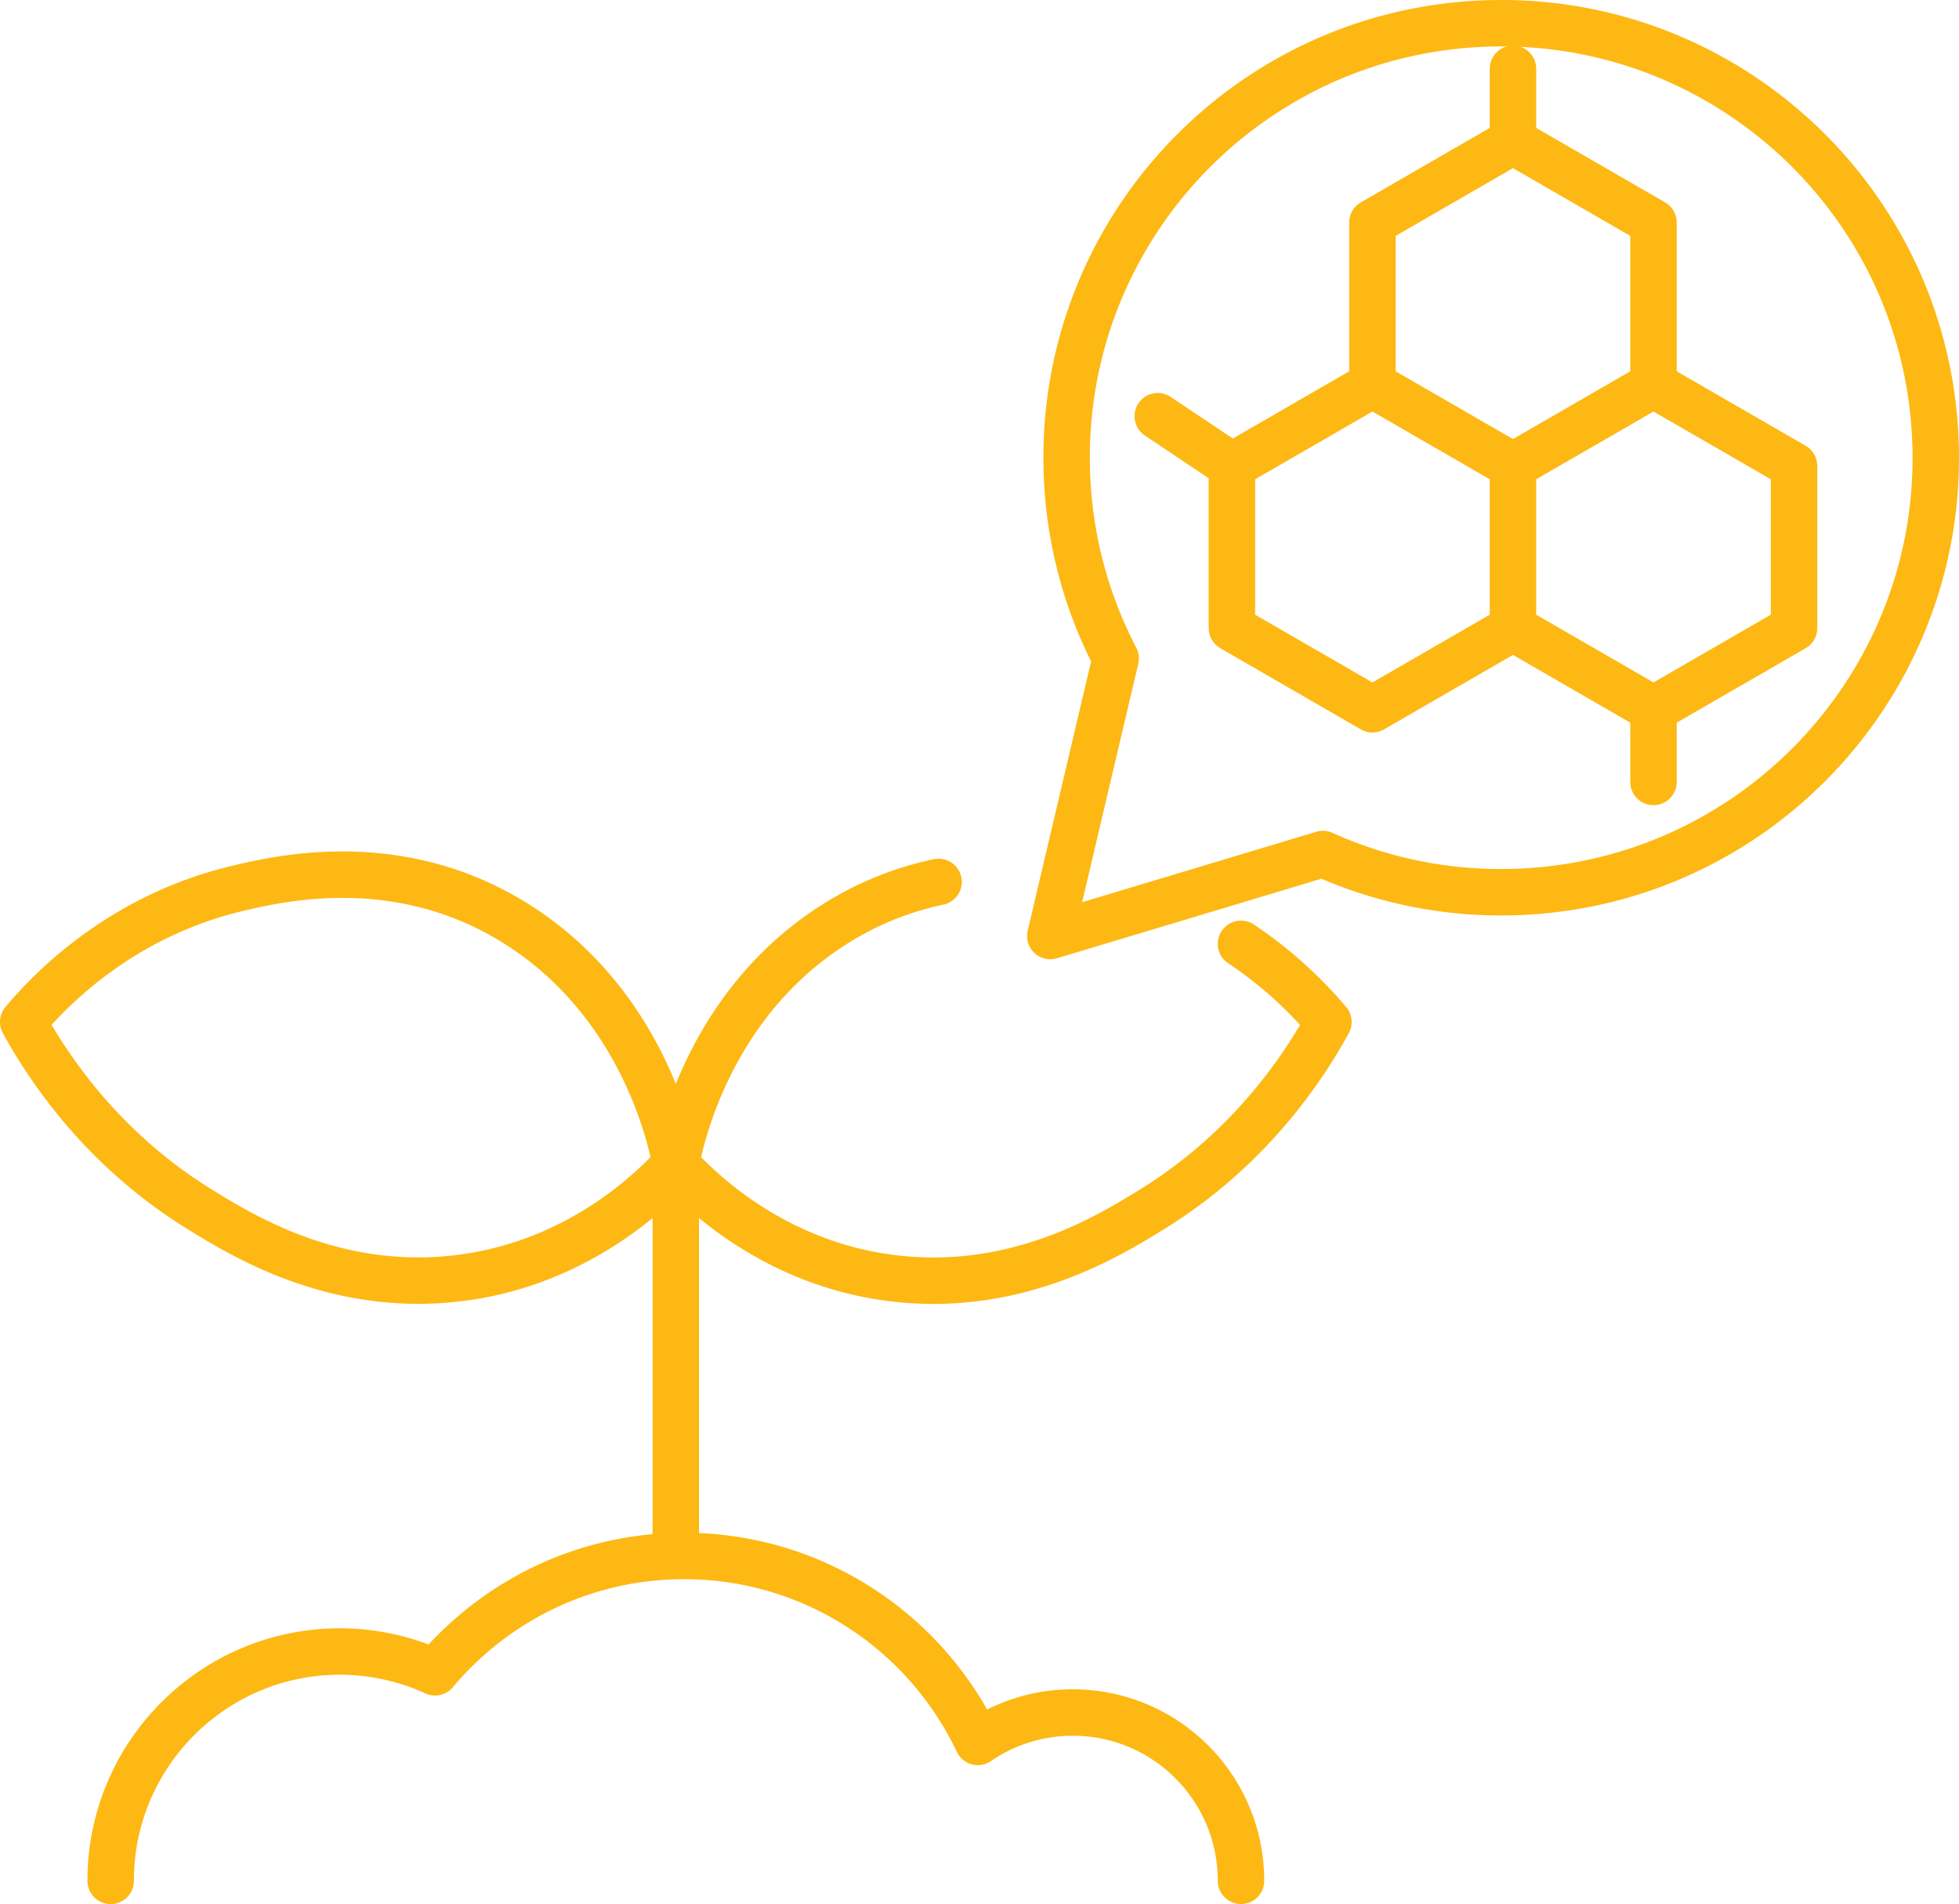 <svg width="126.538" height="123" viewBox="0 0 126.538 123" xmlns="http://www.w3.org/2000/svg"><g stroke="#FDB813" stroke-width="3" fill="none" fill-rule="evenodd" stroke-linecap="round" stroke-linejoin="round"><path d="M96.11 1.513c-15.496.475-27.675 13.414-27.2 28.91a27.9 27.9 0 0 0 3.155 12.109l-4.223 17.934 17.61-5.297a27.9 27.9 0 0 0 12.373 2.454c15.496-.474 27.674-13.414 27.2-28.91-.475-15.495-13.414-27.674-28.91-27.2z"/><path d="M80.16 60.973a27 27 0 0 1 5.648 5.048c-1.478 2.692-4.92 8.118-11.435 12.125-2.756 1.699-8.581 5.28-16.342 4.466-7.95-.836-12.875-5.766-14.374-7.4.28-1.483 2.092-10.313 10.194-15.469a20.3 20.3 0 0 1 6.774-2.772M43.651 75.212c-.28-1.483-2.093-10.313-10.194-15.469-7.583-4.827-15.312-3.01-18.041-2.373-7.692 1.807-12.26 6.677-13.916 8.646 1.478 2.691 4.919 8.117 11.434 12.125 2.757 1.699 8.582 5.28 16.343 4.466 7.95-.836 12.875-5.766 14.374-7.4zm0-.005v25.301m36.509 20.987c0-6.003-4.864-10.869-10.868-10.869-2.276 0-4.385.702-6.132 1.899-3.366-7.103-10.593-12.012-18.975-12.012-6.461 0-12.233 2.924-16.084 7.514a14.8 14.8 0 0 0-6.138-1.343c-8.182 0-14.816 6.634-14.816 14.816m90.581-91.406 9.077-5.242v-10.48l-9.077-5.243-9.078 5.243v10.48"/><path d="m97.728 40.574 9.077 5.243 9.078-5.243v-10.48l-9.078-5.242m-9.077 5.242-9.078-5.242-9.077 5.242v10.48l9.077 5.243 9.078-5.243zm-18.155 0-4.79-3.209M97.728 9.129V4.442m9.077 41.375v4.697"/></g></svg>